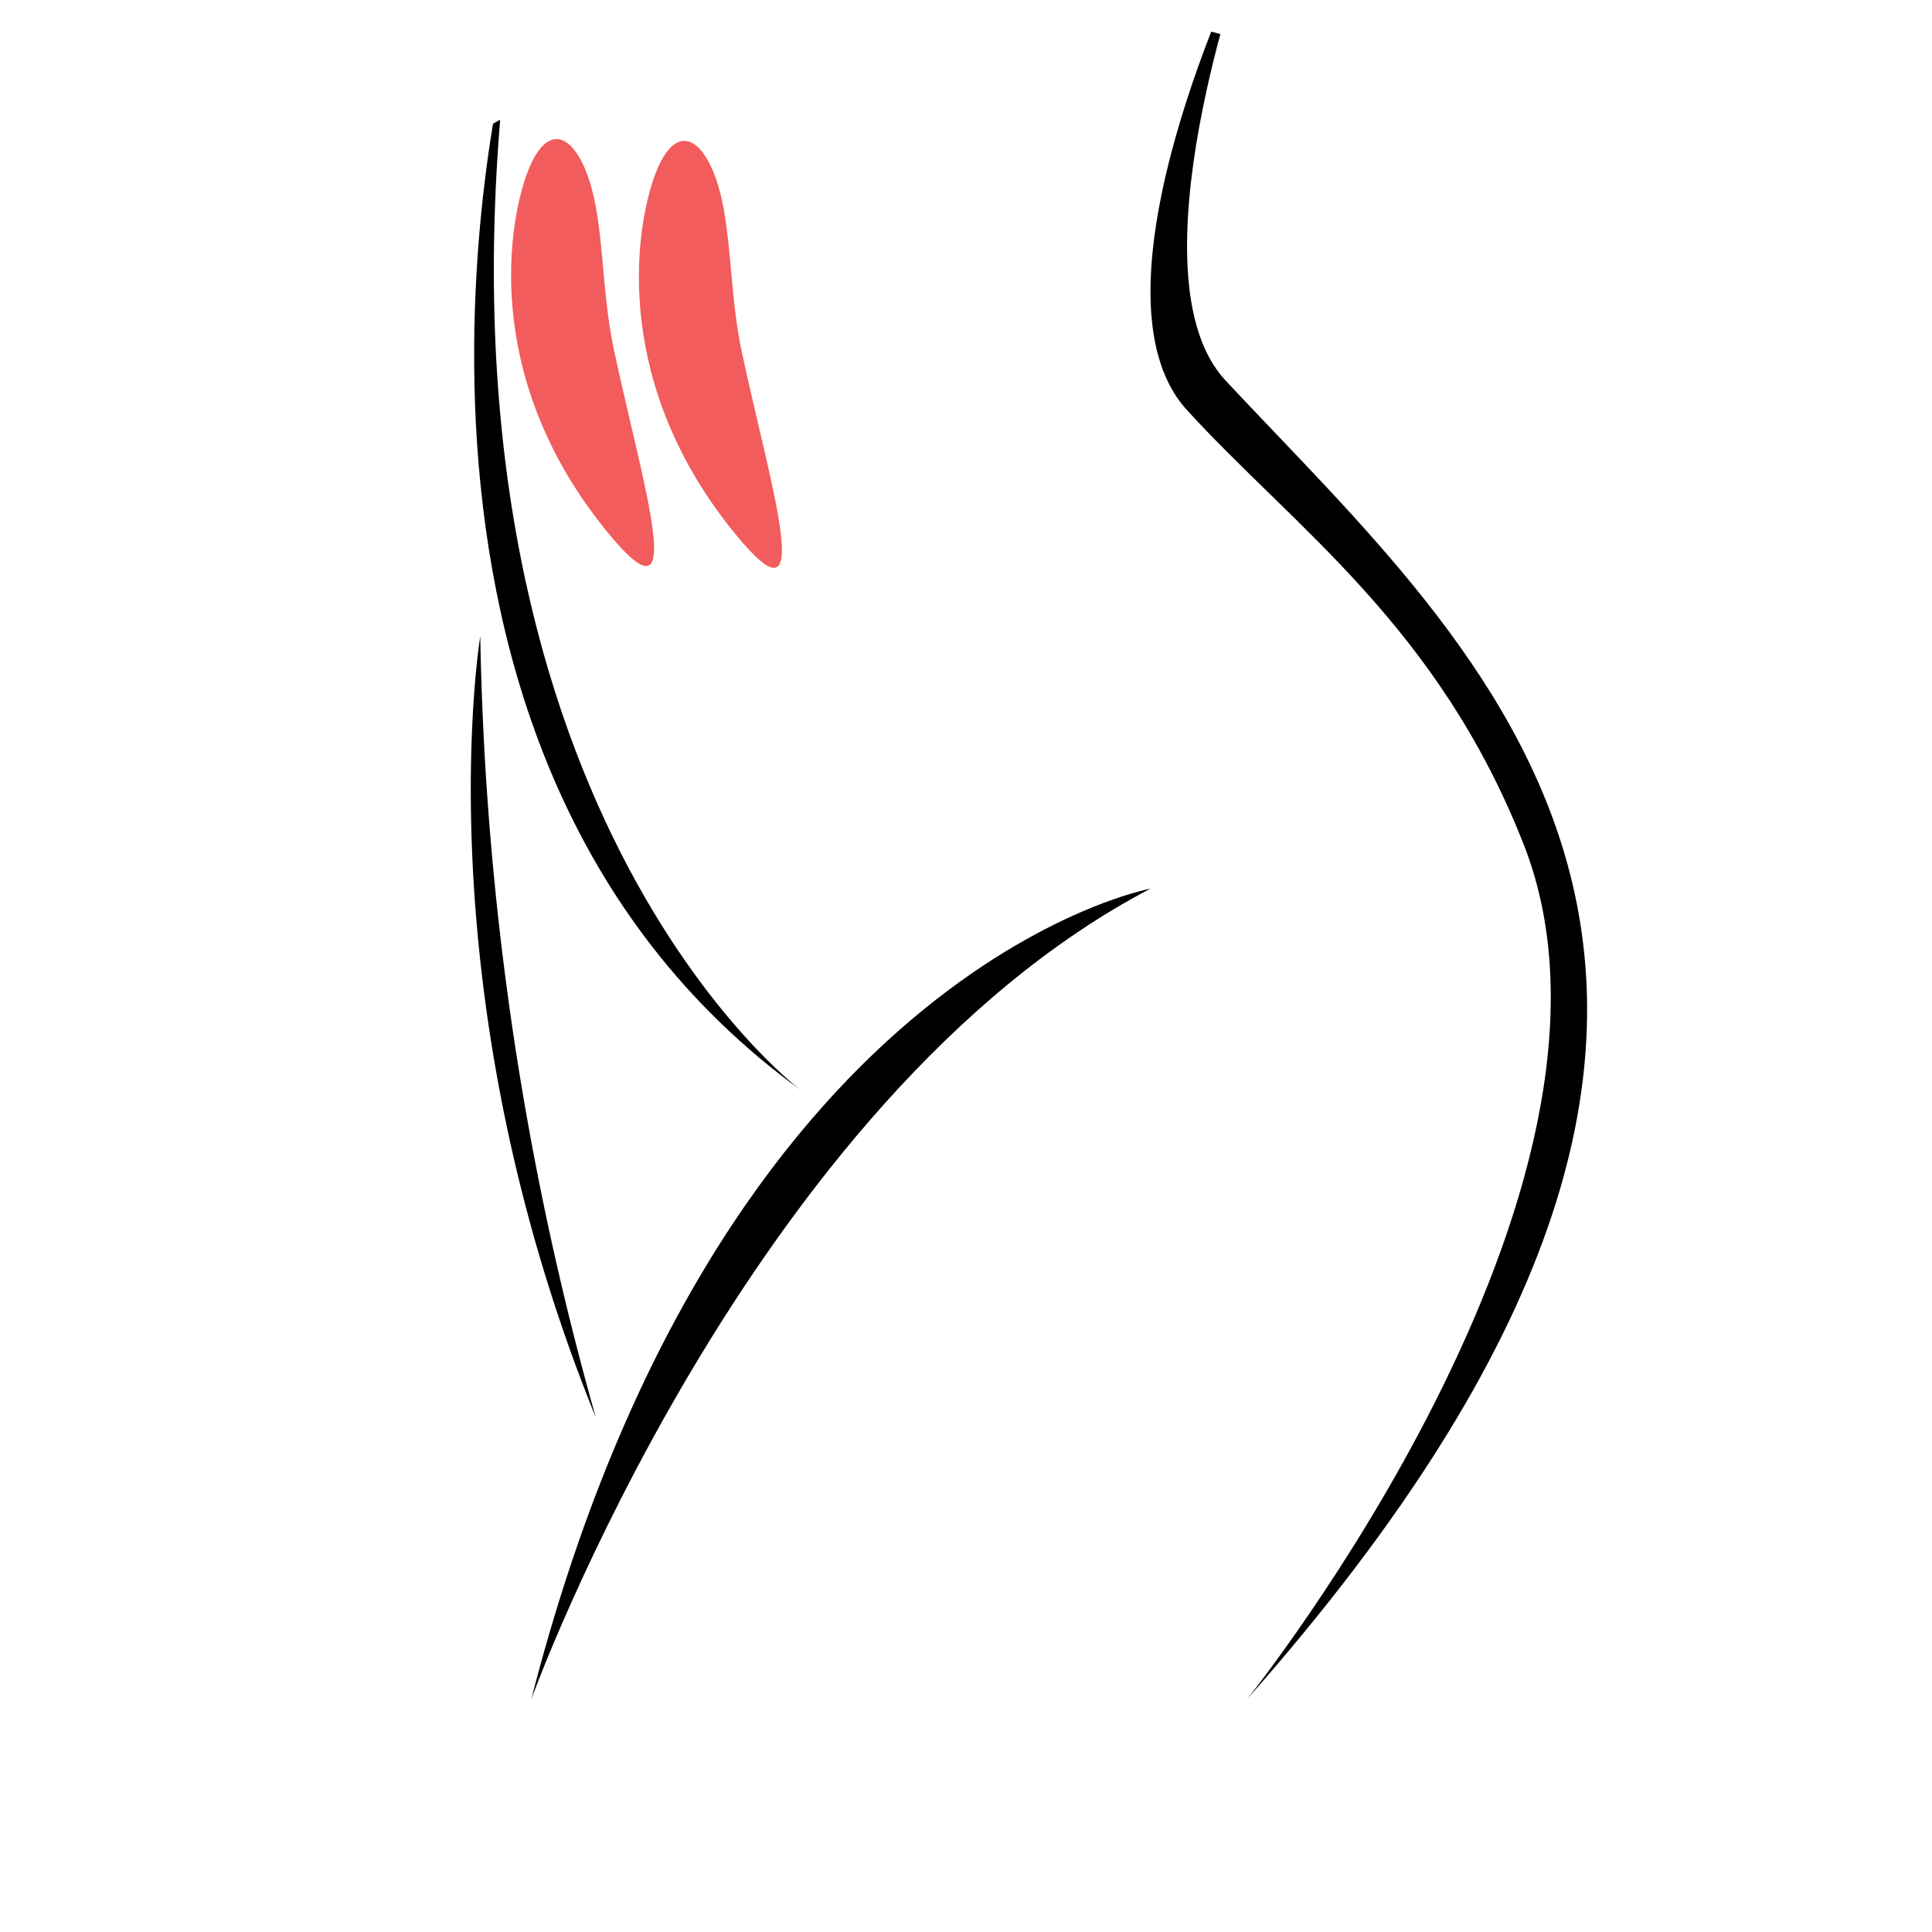 <svg xmlns="http://www.w3.org/2000/svg" xmlns:xlink="http://www.w3.org/1999/xlink" width="80" height="80" viewBox="0 0 80 80"><defs><style>.a{fill:#fff;stroke:#707070;}.b{fill:#f25c5c;}.c{clip-path:url(#a);}</style><clipPath id="a"><circle class="a" cx="40" cy="40" r="40" transform="translate(-572 21633)"/></clipPath></defs><g transform="translate(-329 -331)"><path class="b" d="M-.147,1.885c.041,2.449,1.361,8.625,8.258,12.7,4.58,2.709.711-2.289-2.359-7.18C4.346,5.166,3.6,2.656,2.323,1.063S-.188-.564-.147,1.885Z" transform="translate(351.557 336.602) rotate(20)"/><path class="b" d="M-.147,1.885c.041,2.449,1.361,8.625,8.258,12.7,4.58,2.709.711-2.289-2.359-7.18C4.346,5.166,3.6,2.656,2.323,1.063S-.188-.564-.147,1.885Z" transform="translate(356.85 336.676) rotate(20)"/><g class="c" transform="translate(901 -21302)"><g transform="translate(-654.806 21631)"><path d="M138.274,0s-4.847,13.447-.834,17.752c10.6,11.363,27.144,24.907.9,54.6,0,0,17.02-21.19,11.451-35.381-3.555-9.059-9.509-13.126-13.949-17.995C131.372,14.079,138.274,0,138.274,0Z" transform="translate(-3.89)"/><path d="M103.8,4.879s-7.3,28.685,12.152,42.832C115.953,47.711,100.235,35.9,103.8,4.879Z" transform="translate(-0.019 -0.592)"/><path d="M130.789,44.158s-17.872,3.3-25.636,33.559C105.153,77.717,114.138,52.885,130.789,44.158Z" transform="translate(-0.346 -5.362)"/><path d="M102.693,32.266s-2.426,14.588,4.785,32.346A126.946,126.946,0,0,1,102.693,32.266Z" transform="translate(0 -3.918)"/></g></g></g></svg>